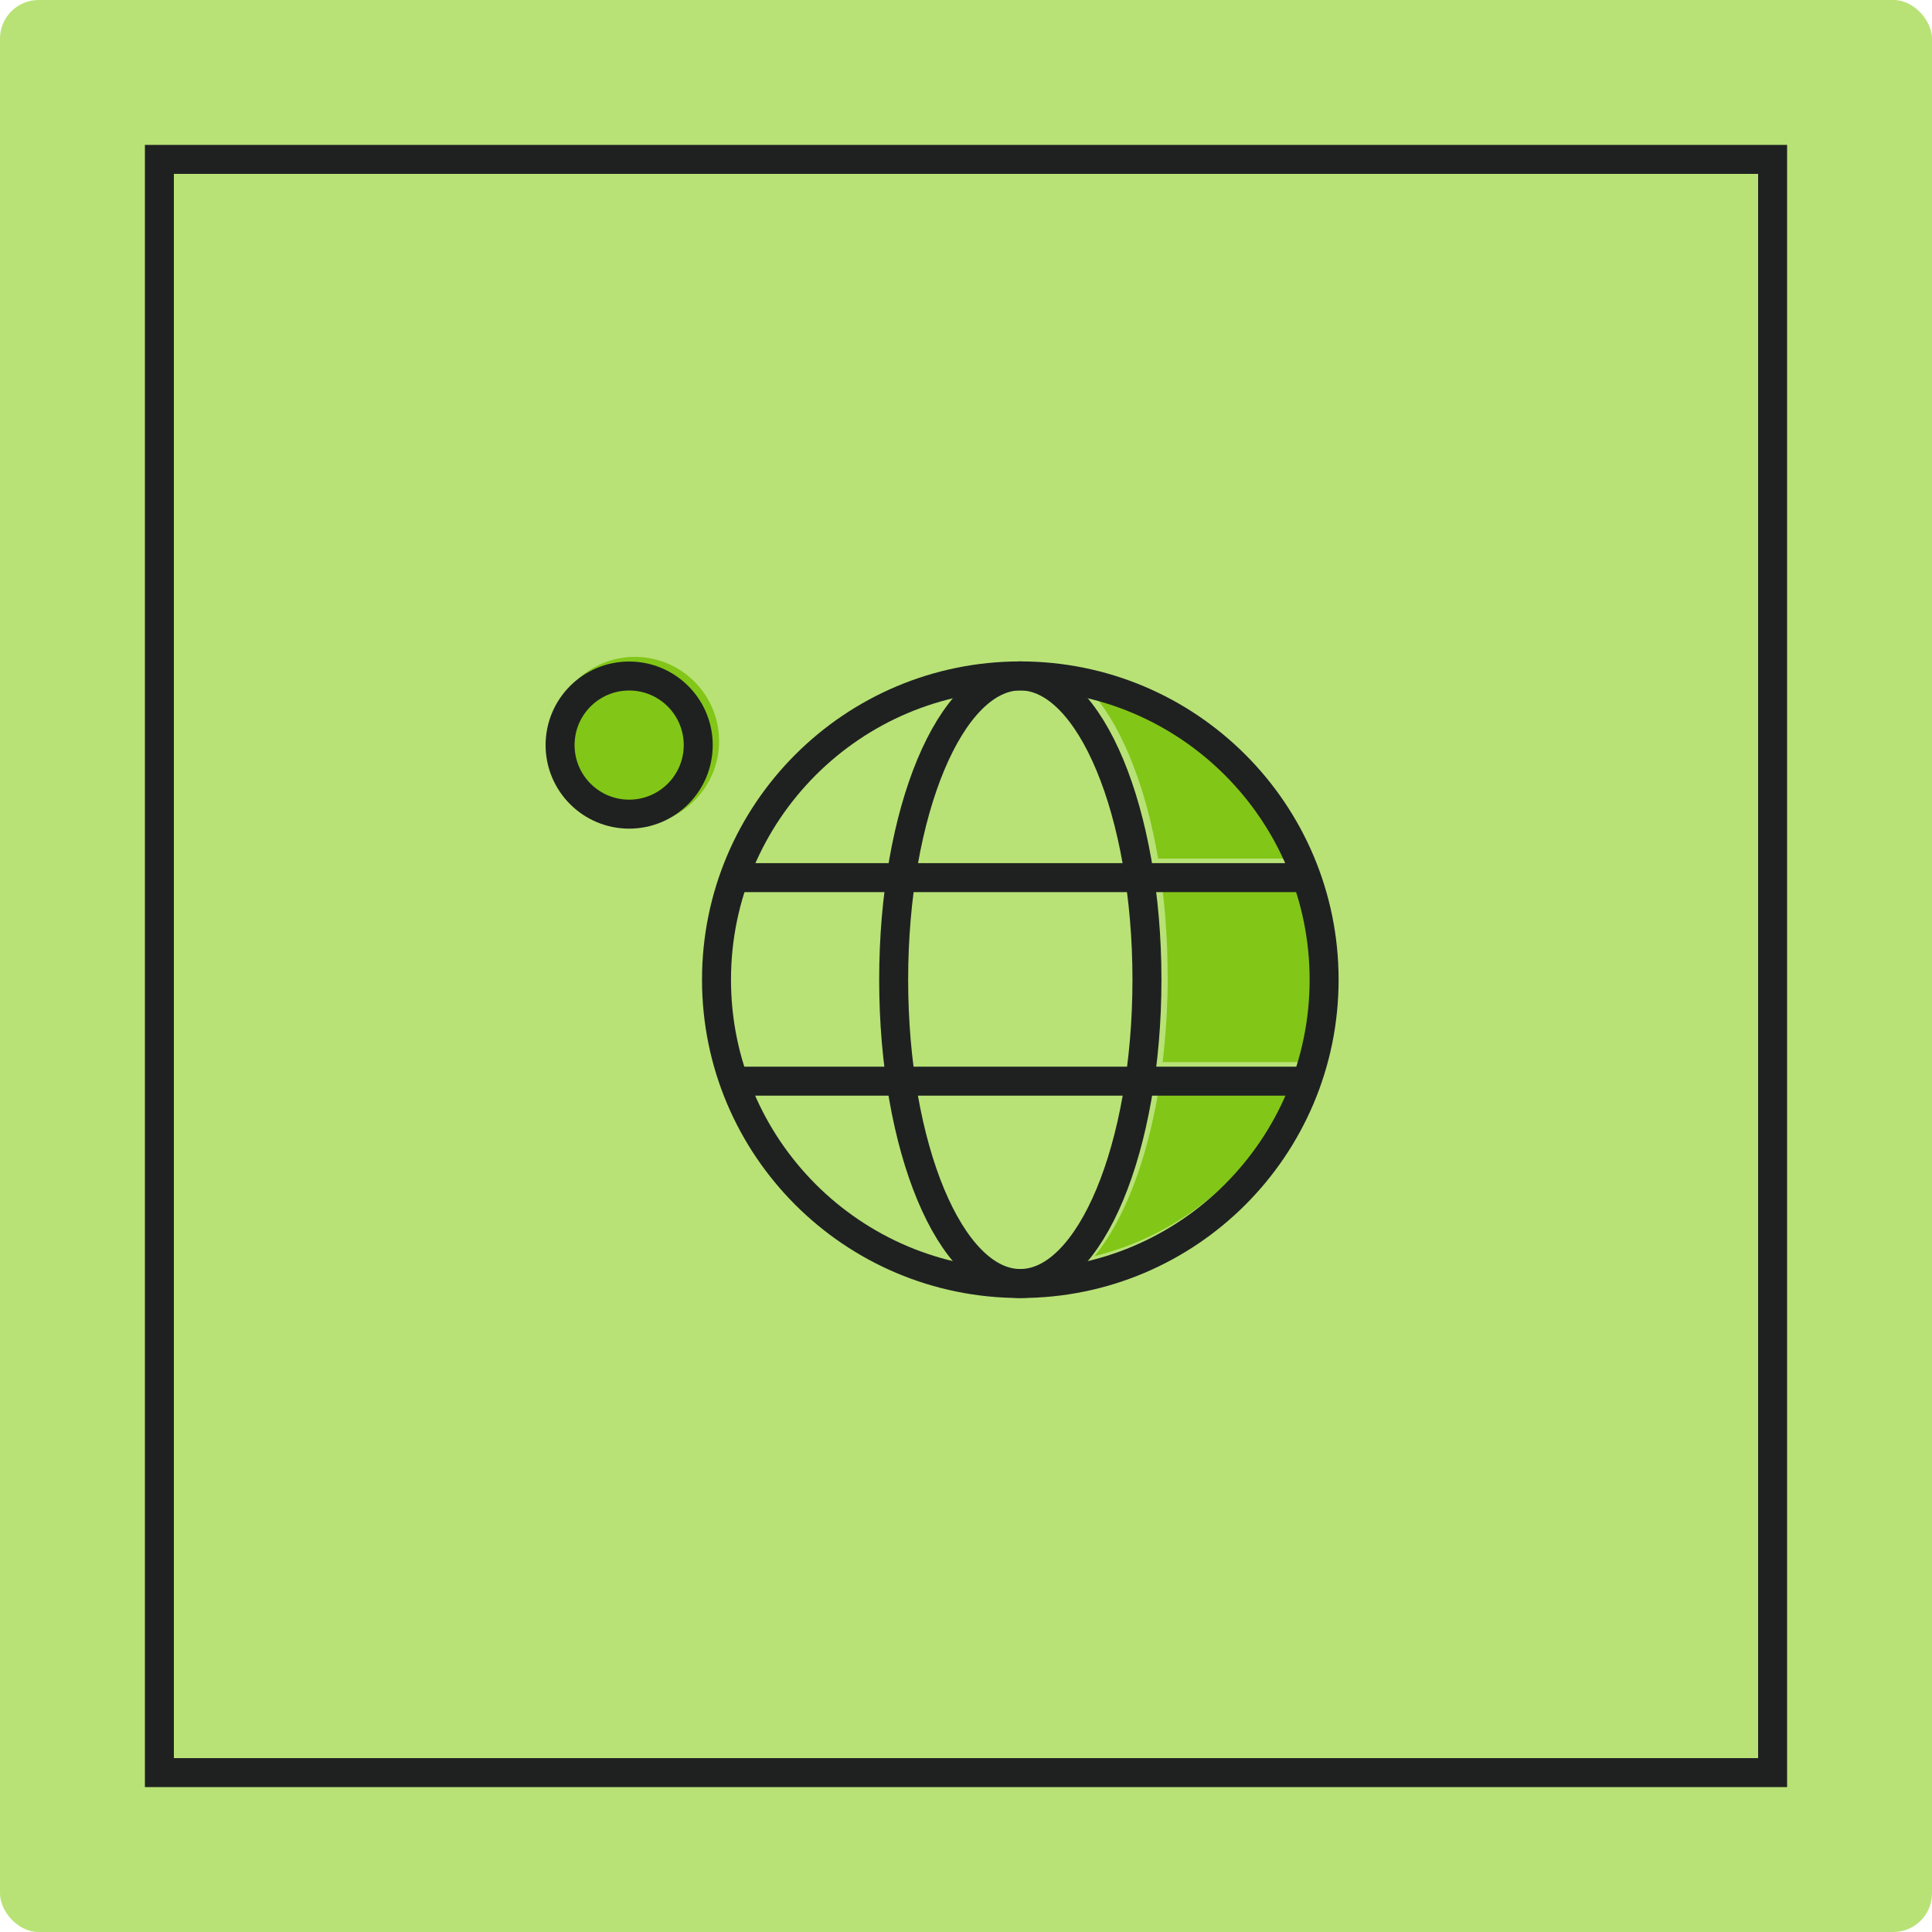 <?xml version="1.0" encoding="UTF-8"?> <svg xmlns="http://www.w3.org/2000/svg" width="200" height="200" viewBox="0 0 200 200" fill="none"><rect width="200" height="200" rx="4" fill="#B8E276"></rect><rect x="16.5" y="16.5" width="167" height="167" stroke="#1F2121" stroke-width="3"></rect><path d="M65.721 71.141C62.641 71.141 60.141 73.641 60.141 76.721C60.141 79.801 62.641 82.301 65.721 82.301C68.801 82.301 71.301 79.801 71.301 76.721C71.301 73.641 68.801 71.141 65.721 71.141Z" fill="#82C617"></path><path d="M65.72 85.44C60.91 85.44 57 81.53 57 76.72C57 71.91 60.91 68 65.72 68C70.53 68 74.44 71.91 74.44 76.72C74.44 81.53 70.53 85.44 65.72 85.44Z" fill="#82C617"></path><path d="M113.309 72C116.309 75.66 118.649 81.61 119.889 88.88H133.499C129.779 80.54 122.349 74.22 113.319 72H113.309Z" fill="#82C617"></path><path d="M113.309 130.028C122.369 127.808 129.819 121.448 133.529 113.078H119.899C118.659 120.378 116.319 126.358 113.309 130.028Z" fill="#82C617"></path><path d="M120.882 101.018C120.882 104.128 120.692 107.118 120.352 109.948H134.712C135.592 107.128 136.072 104.128 136.072 101.018C136.072 97.908 135.582 94.858 134.682 92.008H120.332C120.682 94.858 120.872 97.878 120.872 101.018H120.882Z" fill="#82C617"></path><path d="M105.622 132.869C122.991 132.869 137.072 118.788 137.072 101.419C137.072 84.049 122.991 69.969 105.622 69.969C88.252 69.969 74.172 84.049 74.172 101.419C74.172 118.788 88.252 132.869 105.622 132.869Z" stroke="#1F2121" stroke-width="3" stroke-miterlimit="10"></path><path d="M105.622 132.869C112.862 132.869 118.732 118.788 118.732 101.419C118.732 84.049 112.862 69.969 105.622 69.969C98.381 69.969 92.512 84.049 92.512 101.419C92.512 118.788 98.381 132.869 105.622 132.869Z" stroke="#1F2121" stroke-width="3" stroke-miterlimit="10"></path><path d="M76.059 90.852H134.969" stroke="#1F2121" stroke-width="3" stroke-miterlimit="10"></path><path d="M76.059 111.922H134.969" stroke="#1F2121" stroke-width="3" stroke-miterlimit="10"></path><path d="M65.13 84.281C69.079 84.281 72.281 81.079 72.281 77.13C72.281 73.182 69.079 69.981 65.13 69.981C61.182 69.981 57.98 73.182 57.98 77.13C57.98 81.079 61.182 84.281 65.13 84.281Z" stroke="#1F2121" stroke-width="3" stroke-miterlimit="10"></path></svg> 